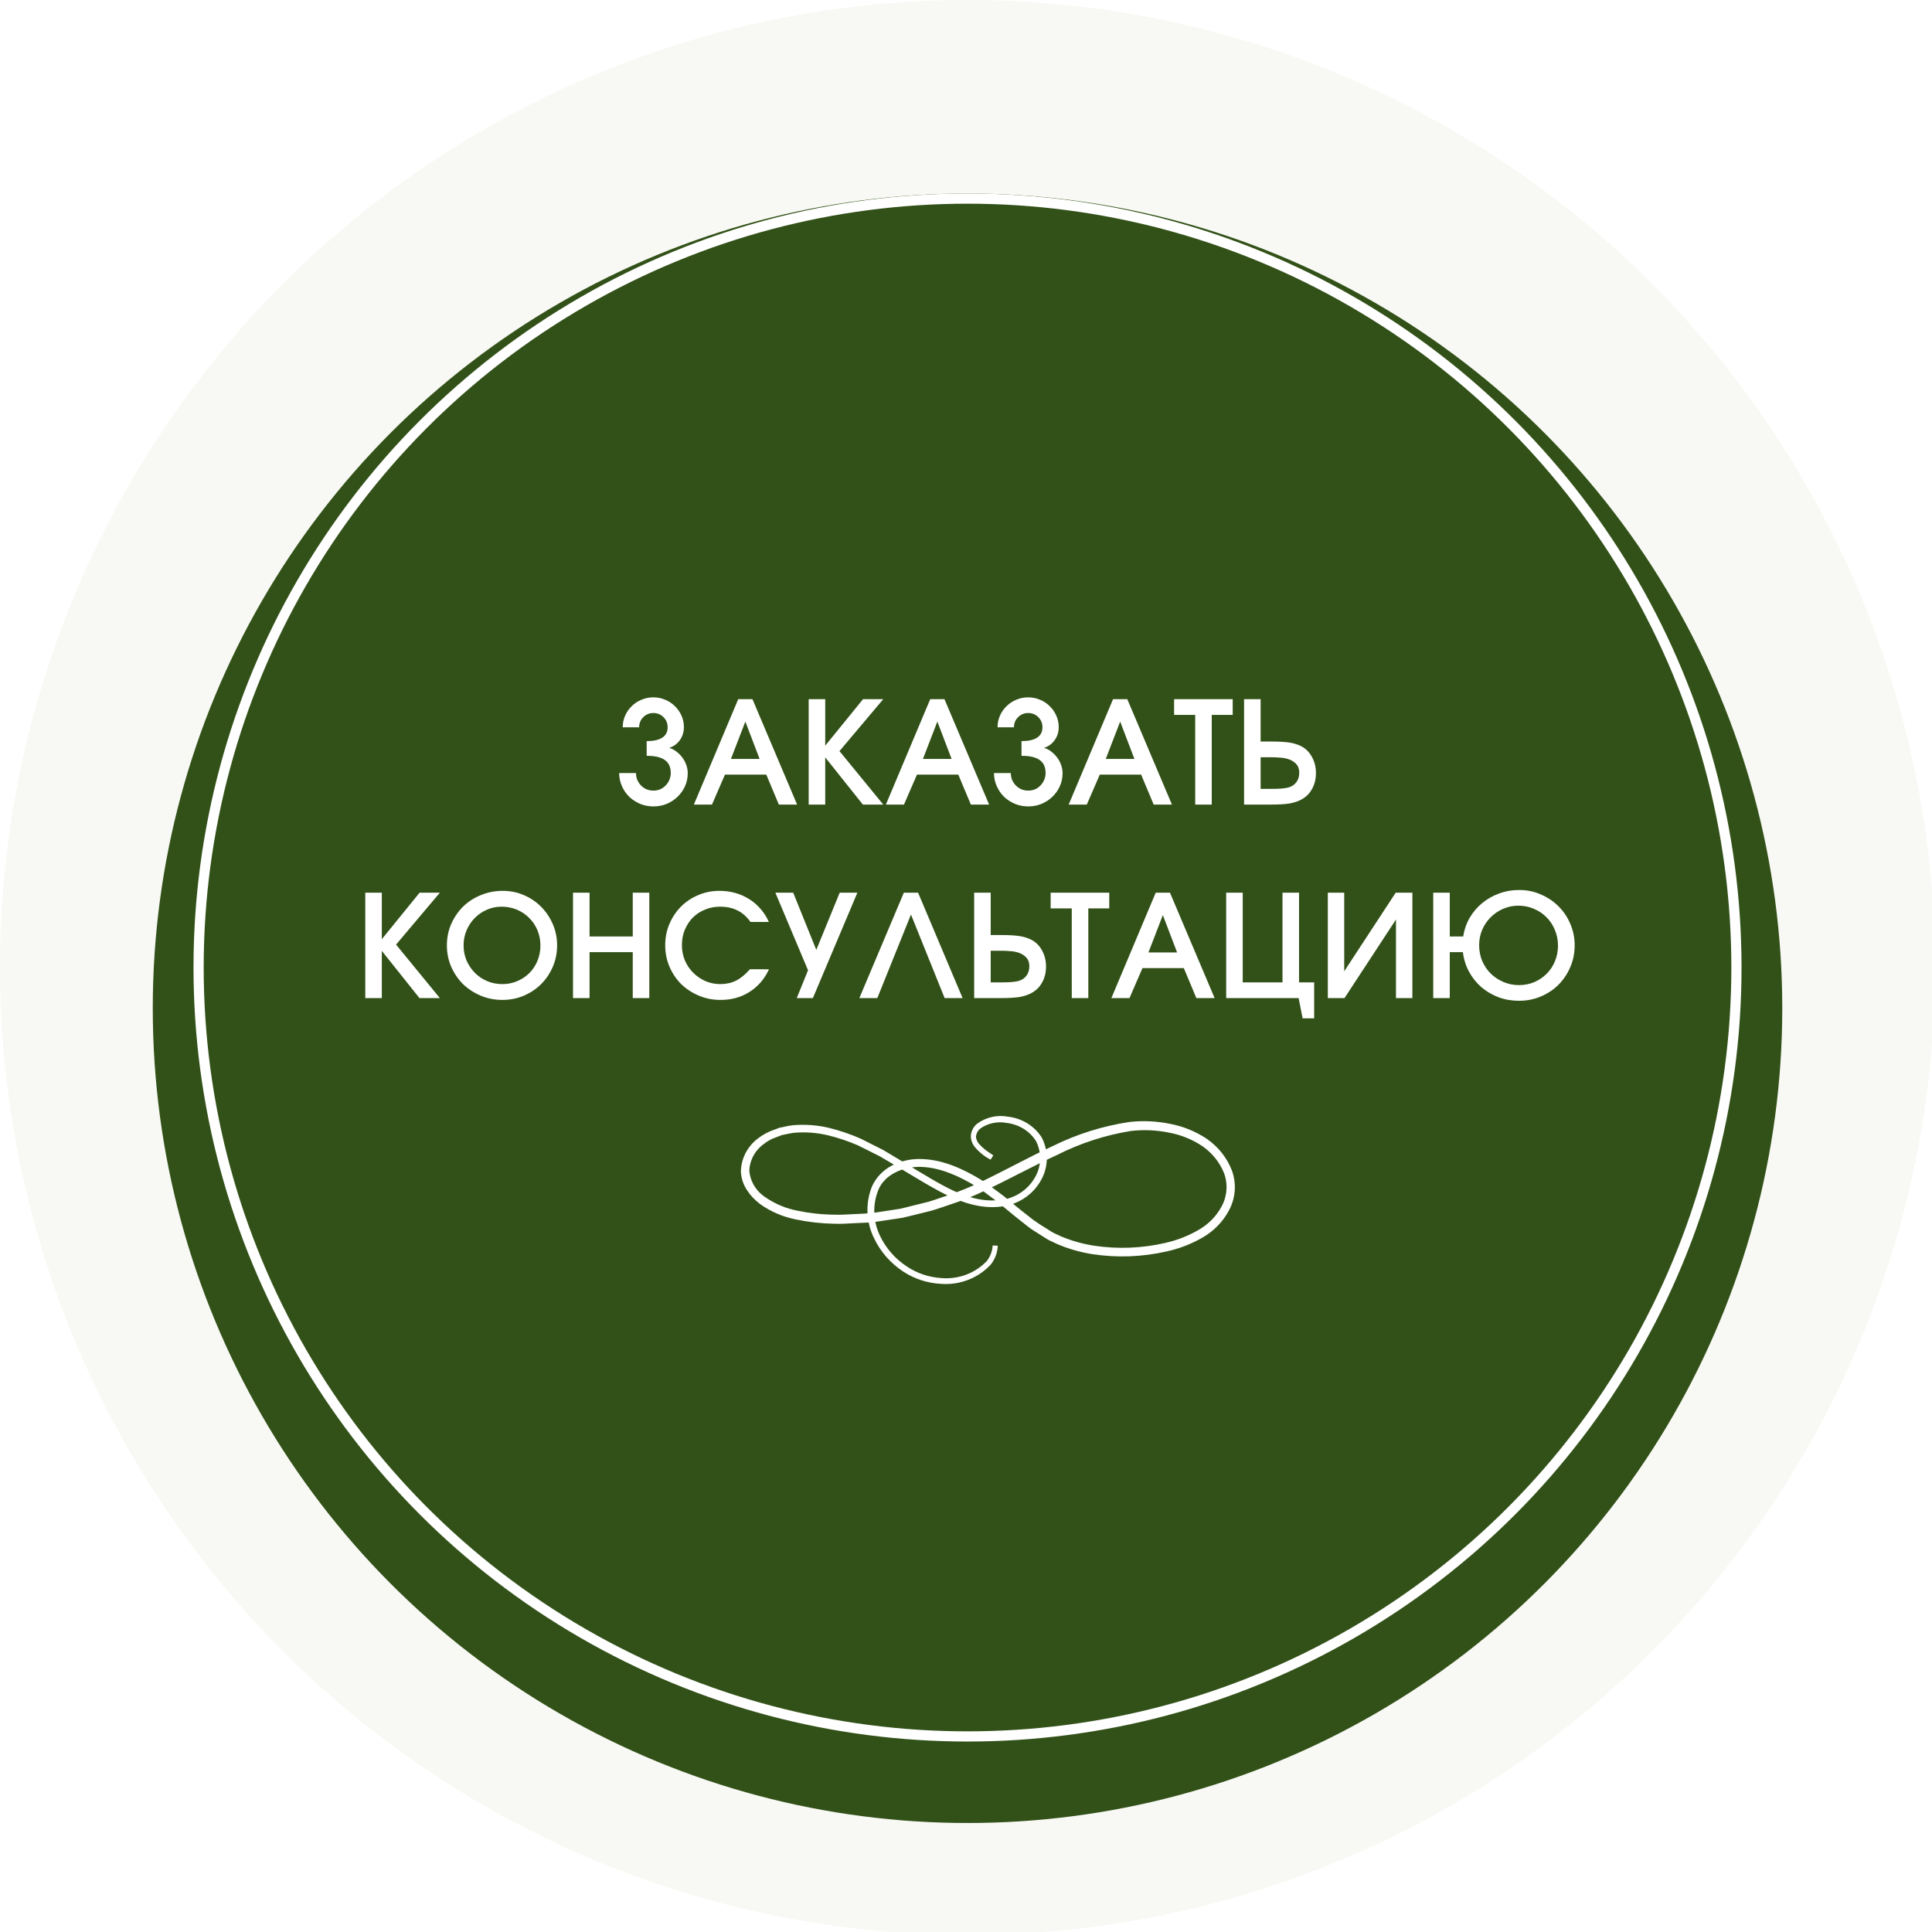 <?xml version="1.0" encoding="UTF-8" standalone="no"?>
<!-- Created with Inkscape (http://www.inkscape.org/) -->

<svg
   width="50.271mm"
   height="50.271mm"
   viewBox="0 0 50.271 50.271"
   version="1.1"
   id="svg1"
   xml:space="preserve"
   inkscape:version="1.4 (e7c3feb1, 2024-10-09)"
   sodipodi:docname="zak1.svg"
   xmlns:inkscape="http://www.inkscape.org/namespaces/inkscape"
   xmlns:sodipodi="http://sodipodi.sourceforge.net/DTD/sodipodi-0.dtd"
   xmlns="http://www.w3.org/2000/svg"
   xmlns:svg="http://www.w3.org/2000/svg"><sodipodi:namedview
     id="namedview1"
     pagecolor="#ffffff"
     bordercolor="#000000"
     borderopacity="0.25"
     inkscape:showpageshadow="2"
     inkscape:pageopacity="0.0"
     inkscape:pagecheckerboard="0"
     inkscape:deskcolor="#d1d1d1"
     inkscape:document-units="mm"
     inkscape:zoom="1.7977413"
     inkscape:cx="65.081667"
     inkscape:cy="-10.290691"
     inkscape:window-width="1200"
     inkscape:window-height="1186"
     inkscape:window-x="0"
     inkscape:window-y="31"
     inkscape:window-maximized="0"
     inkscape:current-layer="g1" /><defs
     id="defs1"><filter
       id="filter0_d_183_760"
       x="11"
       y="15"
       width="168"
       height="168"
       filterUnits="userSpaceOnUse"
       color-interpolation-filters="sRGB"><feFlood
         flood-opacity="0"
         result="BackgroundImageFix"
         id="feFlood4" /><feColorMatrix
         in="SourceAlpha"
         type="matrix"
         values="0 0 0 0 0 0 0 0 0 0 0 0 0 0 0 0 0 0 127 0"
         result="hardAlpha"
         id="feColorMatrix4" /><feOffset
         dy="4"
         id="feOffset4" /><feGaussianBlur
         stdDeviation="2"
         id="feGaussianBlur4" /><feComposite
         in2="hardAlpha"
         operator="out"
         id="feComposite4" /><feColorMatrix
         type="matrix"
         values="0 0 0 0 0 0 0 0 0 0 0 0 0 0 0 0 0 0 0.25 0"
         id="feColorMatrix5" /><feBlend
         mode="normal"
         in2="BackgroundImageFix"
         result="effect1_dropShadow_183_760"
         id="feBlend5" /><feBlend
         mode="normal"
         in="SourceGraphic"
         in2="effect1_dropShadow_183_760"
         result="shape"
         id="feBlend6" /></filter></defs><g
     inkscape:label="Слой 1"
     inkscape:groupmode="layer"
     id="layer1"
     transform="translate(-123.031,-81.756)"><g
       style="fill:none"
       id="g1"
       transform="matrix(0.265,0,0,0.265,123.031,81.756)"><g
         id="g3"><circle
           cx="95"
           cy="95"
           r="95"
           fill="#f8f9f4"
           id="circle1" /><g
           filter="url(#filter0_d_183_760)"
           id="g2"><circle
             cx="95"
             cy="95"
             r="80"
             fill="#335138"
             id="circle2"
             style="fill:#325118;fill-opacity:1" /></g><circle
           cx="95"
           cy="95"
           r="75.5"
           stroke="#ffffff"
           id="circle3" /><path
           d="m 62.447,75.906 c 0,0.233 0.042,0.457 0.126,0.672 0.093,0.205 0.215,0.387 0.364,0.546 0.159,0.159 0.341,0.285 0.546,0.378 0.215,0.084 0.439,0.126 0.672,0.126 0.243,0 0.467,-0.042 0.672,-0.126 0.205,-0.093 0.383,-0.219 0.532,-0.378 0.159,-0.159 0.28,-0.341 0.364,-0.546 0.093,-0.215 0.14,-0.439 0.14,-0.672 0,-0.579 -0.191,-1.003 -0.574,-1.274 -0.383,-0.28 -0.98,-0.42 -1.792,-0.42 V 72.77 c 0.672,0 1.181,-0.112 1.526,-0.336 0.355,-0.233 0.532,-0.574 0.532,-1.022 0,-0.392 -0.135,-0.723 -0.406,-0.994 -0.271,-0.271 -0.602,-0.406 -0.994,-0.406 -0.392,0 -0.723,0.135 -0.994,0.406 -0.271,0.271 -0.406,0.602 -0.406,0.994 h -1.61 c 0,-0.411 0.079,-0.793 0.238,-1.148 0.159,-0.355 0.373,-0.663 0.644,-0.924 0.271,-0.271 0.588,-0.481 0.952,-0.63 0.364,-0.159 0.756,-0.238 1.176,-0.238 0.411,0 0.798,0.079 1.162,0.238 0.364,0.149 0.681,0.359 0.952,0.63 0.271,0.261 0.485,0.569 0.644,0.924 0.159,0.355 0.238,0.733 0.238,1.134 0,0.485 -0.135,0.915 -0.406,1.288 -0.261,0.364 -0.607,0.611 -1.036,0.742 0.252,0.075 0.485,0.196 0.7,0.364 0.224,0.168 0.42,0.364 0.588,0.588 0.168,0.224 0.299,0.471 0.392,0.742 0.093,0.261 0.14,0.527 0.14,0.798 0,0.448 -0.089,0.873 -0.266,1.274 -0.177,0.392 -0.42,0.737 -0.728,1.036 -0.299,0.289 -0.653,0.523 -1.064,0.7 -0.411,0.168 -0.849,0.252 -1.316,0.252 -0.457,0 -0.891,-0.084 -1.302,-0.252 -0.411,-0.177 -0.77,-0.411 -1.078,-0.7 -0.299,-0.299 -0.537,-0.649 -0.714,-1.05 -0.177,-0.401 -0.266,-0.826 -0.266,-1.274 z m 10.038,-7.252 h 1.4 L 78.267,79 h -1.792 l -1.232,-2.94 h -4.06 L 69.909,79 h -1.778 z m 2.1,5.866 -1.4,-3.668 -1.414,3.668 z m 4.819,-5.866 h 1.624 v 4.564 l 3.71,-4.564 h 1.988 l -4.298,5.096 4.298,5.25 h -2.002 l -3.696,-4.634 V 79 h -1.624 z m 11.934,0 h 1.4 L 97.12,79 h -1.792 l -1.232,-2.94 h -4.06 L 88.762,79 h -1.778 z m 2.1,5.866 -1.4,-3.668 -1.414,3.668 z m 5.813,1.386 c 0,0.233 0.042,0.457 0.126,0.672 0.093,0.205 0.215,0.387 0.364,0.546 0.159,0.159 0.341,0.285 0.546,0.378 0.215,0.084 0.439,0.126 0.672,0.126 0.243,0 0.467,-0.042 0.672,-0.126 0.206,-0.093 0.383,-0.219 0.532,-0.378 0.159,-0.159 0.28,-0.341 0.364,-0.546 0.094,-0.215 0.14,-0.439 0.14,-0.672 0,-0.579 -0.191,-1.003 -0.574,-1.274 -0.382,-0.28 -0.98,-0.42 -1.792,-0.42 V 72.77 c 0.672,0 1.181,-0.112 1.526,-0.336 0.355,-0.233 0.532,-0.574 0.532,-1.022 0,-0.392 -0.135,-0.723 -0.406,-0.994 -0.27,-0.271 -0.602,-0.406 -0.994,-0.406 -0.392,0 -0.723,0.135 -0.994,0.406 -0.271,0.271 -0.406,0.602 -0.406,0.994 h -1.61 c 0,-0.411 0.079,-0.793 0.238,-1.148 0.159,-0.355 0.373,-0.663 0.644,-0.924 0.271,-0.271 0.588,-0.481 0.952,-0.63 0.364,-0.159 0.756,-0.238 1.176,-0.238 0.411,0 0.798,0.079 1.162,0.238 0.364,0.149 0.682,0.359 0.952,0.63 0.271,0.261 0.486,0.569 0.644,0.924 0.159,0.355 0.238,0.733 0.238,1.134 0,0.485 -0.135,0.915 -0.406,1.288 -0.261,0.364 -0.606,0.611 -1.036,0.742 0.252,0.075 0.486,0.196 0.7,0.364 0.224,0.168 0.42,0.364 0.588,0.588 0.168,0.224 0.299,0.471 0.392,0.742 0.094,0.261 0.14,0.527 0.14,0.798 0,0.448 -0.088,0.873 -0.266,1.274 -0.177,0.392 -0.42,0.737 -0.728,1.036 -0.298,0.289 -0.653,0.523 -1.064,0.7 -0.41,0.168 -0.849,0.252 -1.316,0.252 -0.457,0 -0.891,-0.084 -1.302,-0.252 -0.411,-0.177 -0.77,-0.411 -1.078,-0.7 -0.299,-0.299 -0.537,-0.649 -0.714,-1.05 -0.177,-0.401 -0.266,-0.826 -0.266,-1.274 z m 10.038,-7.252 h 1.4 L 115.071,79 h -1.792 l -1.232,-2.94 h -4.06 L 106.713,79 h -1.778 z m 2.1,5.866 -1.4,-3.668 -1.414,3.668 z m 5.968,-4.326 h -2.072 v -1.54 h 5.754 v 1.54 h -2.058 V 79 h -1.624 z m 4.799,-1.54 h 1.624 v 4.158 h 1.12 c 0.382,0 0.718,0.009 1.008,0.028 0.289,0.019 0.546,0.047 0.77,0.084 0.233,0.037 0.438,0.089 0.616,0.154 0.177,0.056 0.345,0.126 0.504,0.21 0.448,0.243 0.793,0.597 1.036,1.064 0.252,0.457 0.378,0.975 0.378,1.554 0,0.569 -0.122,1.078 -0.364,1.526 -0.234,0.448 -0.574,0.798 -1.022,1.05 -0.336,0.187 -0.728,0.322 -1.176,0.406 -0.448,0.075 -1.046,0.112 -1.792,0.112 h -2.702 z m 2.618,8.806 c 0.41,0 0.742,-0.009 0.994,-0.028 0.252,-0.019 0.485,-0.051 0.7,-0.098 0.354,-0.093 0.625,-0.266 0.812,-0.518 0.196,-0.252 0.294,-0.565 0.294,-0.938 0,-0.355 -0.094,-0.635 -0.28,-0.84 -0.187,-0.205 -0.416,-0.359 -0.686,-0.462 -0.271,-0.103 -0.565,-0.163 -0.882,-0.182 -0.318,-0.028 -0.607,-0.042 -0.868,-0.042 H 123.78 V 77.46 Z M 35.866,87.654 h 1.624 v 4.564 l 3.71,-4.564 h 1.988 l -4.298,5.096 4.298,5.25 h -2.002 l -3.696,-4.634 V 98 h -1.624 z m 8.014,5.18 c 0,-0.756 0.14,-1.456 0.42,-2.1 0.289,-0.653 0.677,-1.223 1.162,-1.708 0.495,-0.485 1.078,-0.863 1.75,-1.134 0.672,-0.28 1.391,-0.42 2.156,-0.42 0.737,0 1.428,0.14 2.072,0.42 0.653,0.28 1.218,0.663 1.694,1.148 0.485,0.485 0.868,1.055 1.148,1.708 0.28,0.644 0.42,1.335 0.42,2.072 0,0.747 -0.14,1.447 -0.42,2.1 -0.28,0.653 -0.663,1.223 -1.148,1.708 -0.476,0.476 -1.041,0.854 -1.694,1.134 -0.653,0.28 -1.358,0.42 -2.114,0.42 -0.756,0 -1.465,-0.14 -2.128,-0.42 -0.663,-0.28 -1.241,-0.658 -1.736,-1.134 C 44.977,96.143 44.589,95.573 44.3,94.92 44.02,94.267 43.88,93.571 43.88,92.834 Z m 1.638,-0.014 c 0,0.532 0.098,1.031 0.294,1.498 0.205,0.457 0.476,0.859 0.812,1.204 0.345,0.345 0.747,0.616 1.204,0.812 0.467,0.196 0.966,0.294 1.498,0.294 0.523,0 1.013,-0.098 1.47,-0.294 0.457,-0.196 0.854,-0.462 1.19,-0.798 0.336,-0.336 0.597,-0.733 0.784,-1.19 0.196,-0.467 0.294,-0.966 0.294,-1.498 0,-0.541 -0.098,-1.045 -0.294,-1.512 -0.196,-0.467 -0.467,-0.868 -0.812,-1.204 -0.336,-0.345 -0.737,-0.616 -1.204,-0.812 -0.467,-0.196 -0.971,-0.294 -1.512,-0.294 -0.513,0 -0.999,0.103 -1.456,0.308 -0.448,0.196 -0.84,0.467 -1.176,0.812 -0.336,0.336 -0.602,0.737 -0.798,1.204 -0.196,0.457 -0.294,0.947 -0.294,1.47 z m 10.746,-5.166 h 1.624 v 4.298 h 4.242 v -4.298 h 1.624 V 98 h -1.624 v -4.508 h -4.242 V 98 h -1.624 z m 19.245,7.518 c -0.448,0.961 -1.087,1.703 -1.918,2.226 -0.821,0.523 -1.769,0.784 -2.842,0.784 -0.756,0 -1.465,-0.14 -2.128,-0.42 -0.663,-0.28 -1.241,-0.658 -1.736,-1.134 -0.485,-0.485 -0.868,-1.055 -1.148,-1.708 -0.28,-0.653 -0.42,-1.353 -0.42,-2.1 0,-0.747 0.135,-1.442 0.406,-2.086 0.28,-0.653 0.658,-1.223 1.134,-1.708 0.485,-0.485 1.05,-0.863 1.694,-1.134 0.653,-0.28 1.353,-0.42 2.1,-0.42 0.541,0 1.059,0.07 1.554,0.21 0.495,0.14 0.947,0.341 1.358,0.602 0.42,0.261 0.793,0.583 1.12,0.966 0.327,0.373 0.597,0.798 0.812,1.274 h -1.806 c -0.373,-0.523 -0.803,-0.901 -1.288,-1.134 -0.476,-0.243 -1.045,-0.364 -1.708,-0.364 -0.532,0 -1.027,0.098 -1.484,0.294 -0.457,0.187 -0.854,0.448 -1.19,0.784 -0.327,0.336 -0.588,0.737 -0.784,1.204 -0.187,0.457 -0.28,0.957 -0.28,1.498 0,0.532 0.098,1.031 0.294,1.498 0.196,0.457 0.467,0.859 0.812,1.204 0.345,0.345 0.747,0.621 1.204,0.826 0.457,0.196 0.943,0.294 1.456,0.294 0.579,0 1.092,-0.112 1.54,-0.336 0.457,-0.224 0.915,-0.597 1.372,-1.12 z m 3.831,0.098 -3.206,-7.616 h 1.75 l 2.268,5.614 2.296,-5.614 h 1.736 L 79.817,98 h -1.582 z m 9.407,-7.616 h 1.4 L 94.516,98 h -1.764 L 89.448,89.796 86.144,98 h -1.764 z m 6.905,0 h 1.624 v 4.158 h 1.12 c 0.383,0 0.719,0.009 1.008,0.028 0.289,0.019 0.546,0.047 0.77,0.084 0.233,0.037 0.439,0.089 0.616,0.154 0.177,0.056 0.345,0.126 0.504,0.21 0.448,0.243 0.793,0.597 1.036,1.064 0.252,0.457 0.378,0.975 0.378,1.554 0,0.569 -0.121,1.078 -0.364,1.526 -0.233,0.448 -0.574,0.798 -1.022,1.05 -0.336,0.187 -0.728,0.322 -1.176,0.406 C 99.699,97.963 99.102,98 98.355,98 h -2.702 z m 2.618,8.806 c 0.411,0 0.742,-0.009 0.994,-0.028 0.252,-0.019 0.485,-0.051 0.7,-0.098 0.355,-0.093 0.625,-0.266 0.812,-0.518 0.196,-0.252 0.294,-0.565 0.294,-0.938 0,-0.355 -0.093,-0.635 -0.28,-0.84 -0.187,-0.205 -0.415,-0.359 -0.686,-0.462 -0.271,-0.103 -0.565,-0.163 -0.882,-0.182 -0.317,-0.028 -0.607,-0.042 -0.868,-0.042 h -1.078 v 3.108 z m 6.965,-7.266 h -2.072 v -1.54 h 5.754 v 1.54 H 106.86 V 98 h -1.624 z m 8.244,-1.54 h 1.4 L 119.262,98 h -1.792 l -1.232,-2.94 h -4.06 L 110.904,98 h -1.778 z m 2.1,5.866 -1.4,-3.668 -1.414,3.668 z m 4.819,-5.866 h 1.624 v 8.806 h 3.906 v -8.806 h 1.624 v 8.806 h 1.484 v 3.528 h -1.134 L 127.511,98 h -7.112 z m 9.98,0 h 1.61 v 7.714 l 5.054,-7.714 h 1.638 V 98 h -1.61 V 90.286 L 132.017,98 h -1.638 z m 14.858,5.152 c 0,0.541 0.098,1.055 0.294,1.54 0.205,0.476 0.485,0.891 0.84,1.246 0.355,0.345 0.77,0.621 1.246,0.826 0.476,0.205 0.985,0.308 1.526,0.308 0.541,0 1.045,-0.098 1.512,-0.294 0.467,-0.205 0.873,-0.481 1.218,-0.826 0.345,-0.345 0.616,-0.756 0.812,-1.232 0.196,-0.476 0.294,-0.985 0.294,-1.526 0,-0.551 -0.103,-1.064 -0.308,-1.54 -0.196,-0.485 -0.471,-0.901 -0.826,-1.246 -0.345,-0.355 -0.756,-0.63 -1.232,-0.826 -0.467,-0.205 -0.975,-0.308 -1.526,-0.308 -0.532,0 -1.031,0.103 -1.498,0.308 -0.467,0.205 -0.877,0.485 -1.232,0.84 -0.345,0.345 -0.621,0.756 -0.826,1.232 -0.196,0.467 -0.294,0.966 -0.294,1.498 z m -4.508,-5.152 h 1.624 v 4.298 h 1.316 c 0.103,-0.663 0.313,-1.269 0.63,-1.82 0.327,-0.56 0.733,-1.041 1.218,-1.442 0.495,-0.411 1.05,-0.728 1.666,-0.952 0.625,-0.233 1.288,-0.35 1.988,-0.35 0.756,0 1.461,0.145 2.114,0.434 0.663,0.28 1.241,0.667 1.736,1.162 0.495,0.485 0.882,1.059 1.162,1.722 0.289,0.663 0.434,1.367 0.434,2.114 0,0.765 -0.145,1.479 -0.434,2.142 -0.28,0.663 -0.667,1.241 -1.162,1.736 -0.485,0.485 -1.064,0.868 -1.736,1.148 -0.663,0.28 -1.377,0.42 -2.142,0.42 -0.709,0 -1.381,-0.117 -2.016,-0.35 -0.625,-0.243 -1.185,-0.574 -1.68,-0.994 -0.485,-0.429 -0.887,-0.933 -1.204,-1.512 -0.317,-0.588 -0.518,-1.227 -0.602,-1.918 h -1.288 V 98 h -1.624 z"
           fill="#ffffff"
           id="path3" /><path
           d="m 97.391,113.65 -0.389,-0.262 c -0.383,-0.25 -0.731,-0.545 -1.038,-0.879 -0.226,-0.251 -0.362,-0.565 -0.389,-0.896 0.002,-0.202 0.048,-0.401 0.135,-0.584 0.087,-0.184 0.213,-0.348 0.37,-0.482 0.403,-0.301 0.869,-0.515 1.366,-0.627 0.497,-0.112 1.014,-0.12 1.514,-0.023 0.631,0.072 1.238,0.281 1.774,0.609 0.536,0.329 0.988,0.769 1.323,1.288 0.341,0.645 0.506,1.363 0.478,2.086 -0.027,0.722 -0.245,1.427 -0.633,2.046 -0.641,1.066 -1.694,1.846 -2.93,2.17 -0.429,0.103 -0.868,0.162 -1.31,0.176 -1.826,0.064 -3.641,-0.629 -5.339,-1.541 -1.698,-0.912 -3.391,-2.01 -5.178,-3.039 l -0.672,-0.394 -0.705,-0.352 -1.415,-0.709 c -0.996,-0.432 -2.03,-0.777 -3.091,-1.029 -1.09,-0.249 -2.214,-0.326 -3.33,-0.229 -0.276,0.036 -0.55,0.086 -0.821,0.149 l -0.416,0.085 -0.394,0.155 c -0.255,0.112 -0.555,0.187 -0.777,0.32 -0.249,0.13 -0.483,0.283 -0.699,0.458 -0.452,0.333 -0.821,0.758 -1.081,1.245 -0.259,0.487 -0.402,1.023 -0.418,1.57 0.044,0.555 0.216,1.093 0.504,1.575 0.288,0.483 0.685,0.897 1.161,1.213 0.976,0.68 2.092,1.149 3.274,1.376 1.204,0.25 2.431,0.382 3.663,0.394 0.622,0.027 1.232,-0.026 1.87,-0.053 0.638,-0.027 1.26,-0.053 1.887,-0.112 l 1.859,-0.283 0.932,-0.144 0.921,-0.229 1.843,-0.458 c 0.611,-0.176 1.204,-0.405 1.809,-0.603 1.214,-0.4 2.397,-0.881 3.541,-1.439 2.298,-1.104 4.545,-2.356 6.892,-3.444 2.328,-1.154 4.833,-1.942 7.42,-2.335 1.296,-0.148 2.608,-0.092 3.885,0.165 1.291,0.237 2.515,0.735 3.591,1.461 1.065,0.745 1.879,1.774 2.342,2.959 0.217,0.593 0.309,1.223 0.269,1.851 -0.04,0.628 -0.211,1.242 -0.502,1.806 -0.572,1.113 -1.471,2.04 -2.586,2.665 -1.071,0.612 -2.236,1.057 -3.452,1.317 -2.352,0.532 -4.79,0.617 -7.176,0.251 -1.147,-0.182 -2.266,-0.503 -3.33,-0.954 l -0.777,-0.363 c -0.272,-0.139 -0.483,-0.299 -0.727,-0.442 -0.461,-0.315 -0.96,-0.571 -1.387,-0.923 -0.877,-0.682 -1.721,-1.365 -2.531,-2.047 -0.405,-0.352 -0.832,-0.656 -1.249,-0.97 -0.416,-0.315 -0.827,-0.629 -1.271,-0.896 -1.737,-1.066 -3.635,-1.914 -5.55,-1.972 -1.915,-0.059 -3.796,0.837 -4.44,2.415 -0.298,0.742 -0.439,1.534 -0.416,2.329 0.023,0.795 0.21,1.578 0.549,2.303 0.596,1.295 1.557,2.403 2.775,3.199 1.027,0.684 2.228,1.087 3.474,1.168 0.874,0.077 1.755,-0.044 2.572,-0.352 0.817,-0.308 1.548,-0.796 2.134,-1.424 0.369,-0.483 0.585,-1.059 0.622,-1.658 -0.027,0.601 -0.237,1.182 -0.605,1.669 -0.584,0.639 -1.315,1.137 -2.135,1.455 -0.82,0.319 -1.706,0.449 -2.588,0.379 -1.266,-0.067 -2.49,-0.463 -3.541,-1.146 -1.24,-0.808 -2.22,-1.933 -2.83,-3.247 -0.361,-0.748 -0.563,-1.557 -0.595,-2.381 -0.032,-0.824 0.108,-1.646 0.411,-2.417 0.368,-0.833 1.019,-1.521 1.848,-1.951 0.862,-0.442 1.832,-0.654 2.808,-0.613 1.998,0.058 3.929,0.917 5.699,1.999 0.446,0.278 0.876,0.578 1.288,0.901 0.422,0.314 0.86,0.624 1.265,0.97 0.816,0.688 1.664,1.36 2.514,2.021 0.446,0.326 0.909,0.63 1.387,0.911 0.227,0.155 0.462,0.3 0.705,0.432 l 0.76,0.352 c 1.051,0.438 2.154,0.748 3.286,0.922 2.345,0.351 4.739,0.259 7.048,-0.272 1.173,-0.26 2.297,-0.695 3.329,-1.29 1.05,-0.588 1.898,-1.459 2.437,-2.505 0.27,-0.523 0.427,-1.093 0.463,-1.675 0.037,-0.583 -0.049,-1.166 -0.252,-1.716 -0.444,-1.112 -1.216,-2.075 -2.22,-2.772 -1.032,-0.69 -2.205,-1.161 -3.441,-1.381 -1.241,-0.246 -2.516,-0.297 -3.774,-0.149 -2.546,0.414 -5.008,1.214 -7.292,2.372 -2.331,1.066 -4.579,2.314 -6.91,3.417 -1.155,0.565 -2.351,1.048 -3.579,1.445 -0.611,0.203 -1.215,0.427 -1.831,0.603 l -1.87,0.463 -0.932,0.224 -0.949,0.144 -1.898,0.283 c -0.633,0.058 -1.265,0.069 -1.893,0.101 -0.627,0.032 -1.265,0.08 -1.892,0.053 -1.256,-0.02 -2.507,-0.159 -3.735,-0.415 -1.23,-0.242 -2.391,-0.736 -3.402,-1.45 -0.246,-0.191 -0.48,-0.395 -0.699,-0.614 -0.206,-0.222 -0.392,-0.461 -0.555,-0.714 -0.341,-0.514 -0.533,-1.107 -0.555,-1.717 0.016,-0.592 0.17,-1.173 0.45,-1.701 0.28,-0.528 0.68,-0.988 1.17,-1.348 0.47,-0.358 1.002,-0.634 1.571,-0.816 l 0.411,-0.16 0.433,-0.085 c 0.282,-0.072 0.57,-0.124 0.86,-0.154 1.144,-0.099 2.297,-0.016 3.413,0.245 1.075,0.264 2.122,0.621 3.13,1.066 l 1.437,0.725 0.71,0.357 0.672,0.4 c 1.804,1.066 3.463,2.133 5.161,3.06 1.698,0.928 3.463,1.599 5.211,1.53 0.828,0.01 1.644,-0.19 2.366,-0.579 0.722,-0.389 1.325,-0.954 1.747,-1.639 0.384,-0.595 0.603,-1.275 0.637,-1.975 0.034,-0.699 -0.118,-1.396 -0.443,-2.023 -0.323,-0.51 -0.761,-0.944 -1.281,-1.269 -0.521,-0.326 -1.111,-0.535 -1.727,-0.613 -0.491,-0.099 -0.999,-0.096 -1.489,0.009 -0.49,0.104 -0.951,0.309 -1.352,0.599 -0.151,0.129 -0.273,0.285 -0.36,0.46 -0.087,0.175 -0.136,0.365 -0.145,0.558 0.021,0.325 0.154,0.635 0.377,0.88 0.299,0.338 0.642,0.637 1.021,0.89 z"
           fill="#ffffff"
           stroke="#ffffff"
           stroke-width="0.5"
           id="path4" /></g></g></g></svg>
